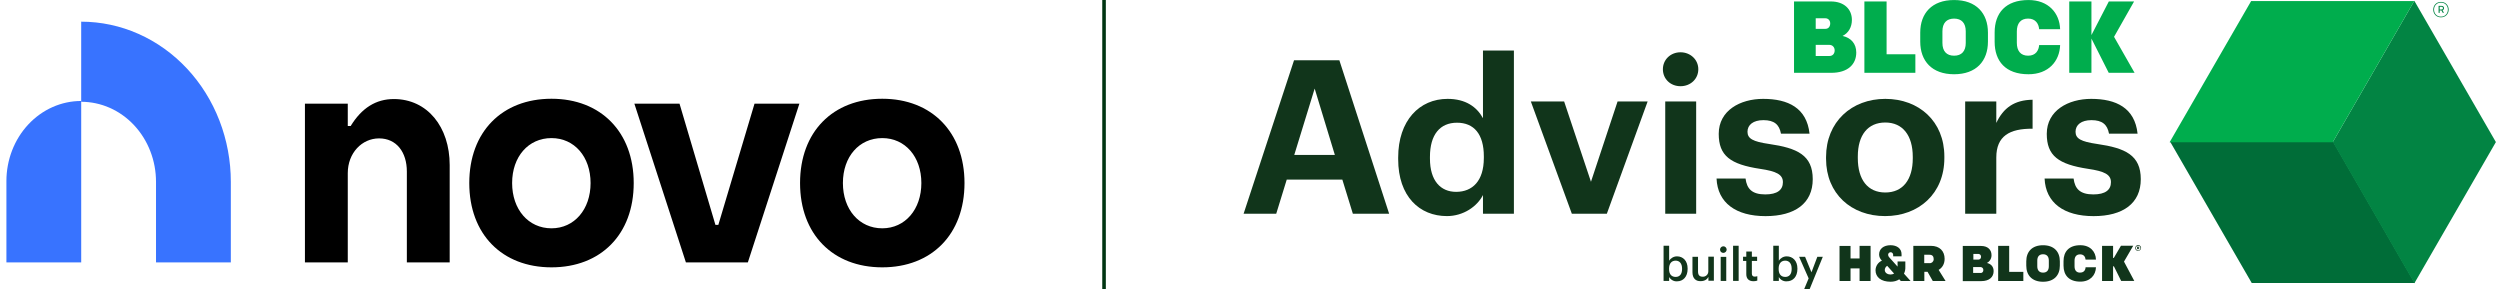 <svg width="346" height="40" viewBox="0 0 346 40" fill="none" xmlns="http://www.w3.org/2000/svg">
<g clip-path="url(#clip0_4346_4287)">
<path d="M0.887 25.062V36.315H11.239V13.975C8.493 13.975 5.86 15.143 3.919 17.222C1.977 19.301 0.887 22.12 0.887 25.061" fill="#3873FF"/>
<path d="M11.237 3V14.087C12.597 14.086 13.944 14.372 15.201 14.929C16.457 15.486 17.599 16.302 18.561 17.332C19.523 18.361 20.285 19.584 20.805 20.93C21.326 22.275 21.593 23.717 21.592 25.174V36.315H31.947V25.174C31.947 22.262 31.411 19.378 30.37 16.688C29.329 13.997 27.804 11.553 25.881 9.494C23.958 7.435 21.675 5.801 19.162 4.687C16.65 3.573 13.957 3 11.237 3Z" fill="#3873FF"/>
<path d="M42.203 14.35H48.132V17.438H48.534C50.056 14.956 52.021 13.707 54.505 13.707C59.151 13.707 62.237 17.568 62.237 22.845V36.318H56.308V23.745C56.308 21.041 54.864 19.153 52.46 19.153C50.097 19.153 48.132 21.17 48.132 23.957V36.318H42.203V14.35Z" fill="black"/>
<path d="M64.948 25.334C64.948 18.253 69.475 13.667 76.326 13.667C83.137 13.667 87.706 18.259 87.706 25.334C87.706 32.455 83.137 37 76.326 37C69.475 37 64.948 32.408 64.948 25.334ZM81.736 25.334C81.736 21.687 79.492 19.112 76.326 19.112C73.121 19.112 70.878 21.687 70.878 25.334C70.878 28.98 73.122 31.598 76.326 31.598C79.492 31.598 81.736 28.98 81.736 25.334Z" fill="black"/>
<path d="M87.797 14.35H94.046L99.016 31.126H99.417L104.425 14.35H110.635L103.502 36.317H94.929L87.797 14.35Z" fill="black"/>
<path d="M110.728 25.334C110.728 18.253 115.254 13.667 122.105 13.667C128.918 13.667 133.487 18.259 133.487 25.334C133.487 32.455 128.918 37 122.105 37C115.254 37 110.728 32.408 110.728 25.334ZM127.516 25.334C127.516 21.687 125.273 19.112 122.105 19.112C118.901 19.112 116.658 21.687 116.658 25.334C116.658 28.98 118.901 31.598 122.105 31.598C125.273 31.598 127.516 28.98 127.516 25.334Z" fill="black"/>
</g>
<rect x="152.553" width="0.494" height="40" fill="#003512"/>
<g clip-path="url(#clip1_4346_4287)">
<path d="M261.637 37.993C261.302 37.993 260.852 37.805 260.852 37.355C260.866 37.121 260.981 36.919 261.186 36.789C261.186 36.789 261.985 37.675 262.146 37.864C261.985 37.951 261.811 37.993 261.637 37.993ZM263.51 37.875C263.656 37.585 263.713 37.265 263.699 36.944V36.188H262.624V36.9L261.49 35.636C261.389 35.535 261.316 35.389 261.316 35.229C261.33 35.04 261.505 34.894 261.693 34.908C261.867 34.922 261.997 35.069 262.014 35.243V35.476H263.175V35.172C263.175 34.402 262.537 33.937 261.651 33.937C260.692 33.937 260.067 34.446 260.067 35.215C260.067 35.535 260.213 35.853 260.458 36.072C259.921 36.306 259.586 36.829 259.572 37.395C259.572 38.354 260.329 38.992 261.665 38.992C262.087 38.992 262.508 38.891 262.857 38.658L263.074 38.891H264.424L263.51 37.873V37.875ZM267.055 36.424C267.344 36.438 267.592 36.221 267.62 35.929V35.842C267.62 35.479 267.432 35.259 267.055 35.259H266.315V36.421H267.055V36.424ZM266.765 37.614H266.329V38.891H264.804V34.025H267.231C268.466 34.025 269.135 34.764 269.135 35.825C269.135 36.523 268.815 37.06 268.308 37.35L269.267 38.889H267.495L266.769 37.611L266.765 37.614ZM254.59 38.893H256.115V37.15H257.364V38.893H258.889V34.027H257.364V35.771H256.115V34.041H254.59V38.893ZM274.115 37.788C274.318 37.788 274.492 37.628 274.492 37.411V37.369C274.506 37.152 274.346 36.977 274.129 36.961H273.083V37.774H274.115V37.788ZM273.811 35.929C274.014 35.929 274.174 35.769 274.174 35.566V35.523C274.188 35.321 274.028 35.16 273.839 35.146H273.114V35.931H273.811V35.929ZM271.659 34.041H274.188C275.103 34.041 275.626 34.564 275.626 35.304C275.64 35.754 275.392 36.19 274.987 36.393C275.569 36.523 275.918 36.916 275.918 37.526C275.918 38.34 275.322 38.907 274.205 38.907H271.648V34.041H271.662H271.659ZM276.542 38.893H280.03V37.63H278.07V34.027H276.545V38.893H276.542ZM283.558 36.86V36.061C283.558 35.495 283.268 35.189 282.759 35.189C282.25 35.189 281.96 35.493 281.96 36.061V36.86C281.96 37.425 282.25 37.732 282.759 37.732C283.268 37.732 283.558 37.428 283.558 36.86ZM280.436 36.772V36.162C280.436 34.84 281.235 33.94 282.759 33.94C284.284 33.94 285.083 34.84 285.083 36.162V36.772C285.083 38.094 284.284 38.995 282.759 38.995C281.235 38.995 280.436 38.094 280.436 36.772ZM287.887 37.732C287.364 37.732 287.117 37.397 287.117 36.86V36.075C287.117 35.538 287.364 35.203 287.887 35.203C288.411 35.203 288.613 35.566 288.644 35.929H290.082C290.053 34.823 289.283 33.937 287.916 33.937C286.346 33.937 285.592 34.823 285.592 36.145V36.77C285.592 38.092 286.349 38.978 287.916 38.978C289.28 38.978 290.051 38.092 290.082 36.987H288.644C288.63 37.364 288.427 37.727 287.887 37.727M290.925 38.893H292.45V36.86H292.565L293.567 38.879H295.384L293.961 36.207L295.238 34.013H293.539L292.551 35.698H292.45V34.027H290.925V38.893ZM295.938 34.317C295.952 34.317 295.98 34.303 295.98 34.288C295.98 34.274 295.966 34.246 295.952 34.246H295.91V34.319H295.938V34.317ZM295.921 34.39H295.893V34.477H295.778V34.142H295.938C296.025 34.142 296.067 34.185 296.067 34.272C296.067 34.314 296.053 34.345 296.025 34.373L296.098 34.489H295.969L295.926 34.387L295.921 34.39ZM296.242 34.331C296.242 34.157 296.096 34.01 295.921 34.01C295.747 34.01 295.601 34.157 295.601 34.331C295.601 34.505 295.747 34.651 295.921 34.651C296.082 34.666 296.225 34.536 296.242 34.376V34.333M295.516 34.331C295.516 34.114 295.69 33.923 295.907 33.909C296.124 33.909 296.315 34.083 296.329 34.3C296.329 34.517 296.155 34.708 295.938 34.722H295.924C295.707 34.736 295.533 34.562 295.516 34.359C295.516 34.35 295.516 34.34 295.516 34.331Z" fill="#11351B"/>
<path d="M231.009 38.34V38.877H230.238V34.011H231.009V36.089C231.242 35.712 231.648 35.479 232.098 35.479C232.925 35.479 233.566 36.089 233.566 37.164V37.223C233.566 38.297 232.956 38.936 232.098 38.936C231.662 38.964 231.24 38.733 231.009 38.34ZM232.798 37.237V37.178C232.798 36.438 232.421 36.073 231.912 36.073C231.374 36.073 230.997 36.435 230.997 37.178V37.237C230.997 37.977 231.36 38.326 231.912 38.326C232.463 38.326 232.798 37.949 232.798 37.237Z" fill="#11351B"/>
<path d="M234.236 37.673V35.538H235.006V37.572C235.006 38.081 235.223 38.297 235.659 38.297C236.067 38.312 236.416 38.008 236.43 37.586V35.523H237.2V38.851H236.444V38.328C236.284 38.648 235.935 38.91 235.383 38.91C234.73 38.938 234.236 38.561 234.236 37.675V37.673Z" fill="#11351B"/>
<path d="M238.055 34.564C238.041 34.317 238.244 34.1 238.491 34.086C238.739 34.072 238.956 34.274 238.97 34.522C238.984 34.769 238.781 34.986 238.534 35H238.52C238.258 35 238.055 34.812 238.055 34.564ZM238.143 35.552H238.913V38.879H238.143V35.552Z" fill="#11351B"/>
<path d="M239.858 34.011H240.629V38.877H239.858V34.011Z" fill="#11351B"/>
<path d="M241.687 37.949V36.117H241.237V35.535H241.687V34.809H242.458V35.535H243.184V36.117H242.458V37.861C242.458 38.151 242.604 38.283 242.835 38.283C242.964 38.283 243.096 38.269 243.212 38.224V38.835C243.038 38.894 242.863 38.922 242.689 38.922C242.036 38.922 241.687 38.573 241.687 37.949Z" fill="#11351B"/>
<path d="M246.191 38.34V38.877H245.42V34.011H246.191V36.089C246.424 35.712 246.829 35.479 247.28 35.479C248.107 35.479 248.762 36.089 248.762 37.164V37.223C248.762 38.297 248.152 38.936 247.28 38.936C246.829 38.964 246.408 38.733 246.191 38.34ZM247.965 37.237V37.178C247.965 36.438 247.588 36.073 247.079 36.073C246.542 36.073 246.165 36.435 246.165 37.178V37.237C246.165 37.977 246.528 38.326 247.079 38.326C247.631 38.326 247.965 37.949 247.965 37.237Z" fill="#11351B"/>
<path d="M250.317 38.531L248.995 35.538H249.822L250.708 37.687L251.521 35.538H252.278L250.461 39.999H249.704L250.315 38.531H250.317Z" fill="#11351B"/>
<path d="M248.293 10.078H253.456C255.7 10.078 256.907 8.935 256.907 7.272C256.907 6.044 256.19 5.24 255.012 4.972C255.825 4.576 256.303 3.758 256.303 2.756C256.303 1.274 255.224 0.202 253.386 0.202H248.293V10.078ZM251.295 7.75V6.211H253.19C253.638 6.211 253.918 6.565 253.918 6.972C253.918 7.411 253.652 7.748 253.202 7.748H251.293L251.295 7.75ZM251.295 3.996V2.528H252.615C253.037 2.528 253.301 2.836 253.301 3.232C253.301 3.671 253.063 3.994 252.615 3.994H251.295V3.996ZM258.031 10.078H265.087V7.51H261.104V0.199H258.031V10.076V10.078ZM270.446 10.276C273.519 10.276 275.131 8.441 275.131 5.761V4.519C275.131 1.837 273.516 0.004 270.446 0.004C267.375 0.004 265.761 1.837 265.761 4.519V5.761C265.761 8.441 267.375 10.276 270.446 10.276ZM270.446 7.708C269.409 7.708 268.831 7.088 268.831 5.945V4.338C268.831 3.195 269.406 2.575 270.446 2.575C271.485 2.575 272.06 3.195 272.06 4.338V5.945C272.06 7.088 271.485 7.708 270.446 7.708ZM279.13 5.931V4.349C279.13 3.263 279.637 2.572 280.688 2.572C281.739 2.572 282.161 3.32 282.217 4.041H285.121C285.05 1.811 283.506 0.004 280.744 0.004C277.575 0.004 276.059 1.809 276.059 4.491V5.789C276.059 8.471 277.575 10.276 280.744 10.276C283.509 10.276 285.052 8.471 285.121 6.239H282.217C282.161 6.958 281.769 7.708 280.688 7.708C279.637 7.708 279.13 7.015 279.13 5.928M286.384 10.078H289.455V5.337L291.849 10.078H295.426L292.584 5.096L295.358 0.199H291.863L289.455 4.856V0.199H286.384V10.076V10.078Z" fill="#00AD4D"/>
<path d="M336.76 1.333C336.76 1.899 337.163 2.401 337.828 2.401C338.492 2.401 338.898 1.896 338.898 1.333C338.898 0.77 338.495 0.265 337.828 0.265C337.161 0.265 336.76 0.77 336.76 1.333ZM336.873 1.333C336.873 0.798 337.243 0.364 337.828 0.364C338.412 0.364 338.785 0.798 338.785 1.333C338.785 1.868 338.415 2.302 337.828 2.302C337.241 2.302 336.873 1.868 336.873 1.333ZM338.071 1.776H338.247L338.052 1.427C338.174 1.378 338.254 1.262 338.254 1.13C338.254 0.958 338.141 0.815 337.934 0.815H337.5V1.778H337.653V1.451H337.899L338.073 1.778L338.071 1.776ZM337.653 1.319V0.939H337.887C338.035 0.939 338.104 1.015 338.104 1.13C338.104 1.246 338.04 1.316 337.887 1.316H337.653V1.319Z" fill="#028443"/>
<path d="M300.354 19.621L311.64 39.167H334.21L322.924 19.621H300.354Z" fill="#006D38"/>
<path d="M322.858 19.663L334.144 39.209L345.43 19.663L334.144 0.114L322.858 19.663Z" fill="#028443"/>
<path d="M311.56 0.143L300.274 19.689H322.846L334.132 0.143H311.56Z" fill="#00AD4D"/>
<path d="M179.096 8.337H185.365L192.258 29.582H187.236L185.78 24.857H178.085L176.629 29.582H172.114L179.096 8.337ZM179.127 21.44H184.743L181.95 12.258L179.127 21.44Z" fill="#11351B"/>
<path d="M193.508 22.034V21.796C193.508 16.684 196.449 13.684 200.342 13.684C202.838 13.684 204.384 14.785 205.244 16.359V6.998H209.524V29.58H205.244V26.995C204.443 28.569 202.541 29.907 200.252 29.907C196.479 29.907 193.508 27.204 193.508 22.034ZM205.364 21.885V21.647C205.364 18.558 203.997 16.983 201.65 16.983C199.303 16.983 197.905 18.617 197.905 21.709V21.947C197.905 25.036 199.39 26.552 201.53 26.552C203.787 26.552 205.362 25.036 205.362 21.888L205.364 21.885Z" fill="#11351B"/>
<path d="M211.871 14.043H216.476L220.19 25.157L223.873 14.043H228.033L222.386 29.582H217.543L211.868 14.043H211.871Z" fill="#11351B"/>
<path d="M230.144 9.583C230.144 8.247 231.214 7.236 232.581 7.236C233.948 7.236 235.046 8.247 235.046 9.583C235.046 10.92 233.976 11.931 232.581 11.931C231.186 11.931 230.144 10.92 230.144 9.583ZM230.469 14.042H234.749V29.582H230.469V14.042Z" fill="#11351B"/>
<path d="M237.572 24.709H241.583C241.763 26.106 242.446 26.907 244.317 26.907C245.981 26.907 246.754 26.283 246.754 25.213C246.754 24.143 245.833 23.698 243.605 23.37C239.474 22.745 237.872 21.558 237.872 18.527C237.872 15.289 240.843 13.684 244.023 13.684C247.47 13.684 250.053 14.933 250.44 18.499H246.488C246.25 17.221 245.538 16.628 244.051 16.628C242.653 16.628 241.852 17.28 241.852 18.232C241.852 19.184 242.594 19.599 244.852 19.927C248.745 20.492 250.883 21.473 250.883 24.8C250.883 28.128 248.446 29.912 244.345 29.912C240.245 29.912 237.719 28.069 237.57 24.713L237.572 24.709Z" fill="#11351B"/>
<path d="M252.726 21.975V21.737C252.726 16.863 256.261 13.684 260.927 13.684C265.593 13.684 269.098 16.804 269.098 21.647V21.885C269.098 26.787 265.563 29.907 260.896 29.907C256.23 29.907 252.726 26.818 252.726 21.975ZM264.728 21.916V21.709C264.728 18.737 263.331 16.955 260.925 16.955C258.519 16.955 257.121 18.678 257.121 21.65V21.888C257.121 24.859 258.488 26.641 260.925 26.641C263.361 26.641 264.728 24.857 264.728 21.916Z" fill="#11351B"/>
<path d="M271.98 14.042H276.288V17.014C277.268 14.933 278.784 13.835 281.31 13.804V17.815C278.131 17.785 276.288 18.826 276.288 21.798V29.582H271.98V14.042Z" fill="#11351B"/>
<path d="M282.974 24.709H286.985C287.164 26.106 287.847 26.907 289.719 26.907C291.382 26.907 292.155 26.283 292.155 25.213C292.155 24.143 291.234 23.698 289.007 23.37C284.876 22.745 283.273 21.558 283.273 18.527C283.273 15.289 286.245 13.684 289.424 13.684C292.872 13.684 295.457 14.933 295.841 18.499H291.889C291.651 17.221 290.939 16.628 289.452 16.628C288.055 16.628 287.254 17.28 287.254 18.232C287.254 19.184 287.996 19.599 290.254 19.927C294.147 20.492 296.284 21.473 296.284 24.8C296.284 28.128 293.847 29.912 289.747 29.912C285.646 29.912 283.12 28.069 282.971 24.713L282.974 24.709Z" fill="#11351B"/>
</g>
<defs>
<clipPath id="clip0_4346_4287">
<rect width="132.6" height="34" fill="white" transform="translate(0.887 3)"/>
</clipPath>
<clipPath id="clip1_4346_4287">
<rect width="173.317" height="39.993" fill="white" transform="translate(172.114 0.004)"/>
</clipPath>
</defs>
</svg>
